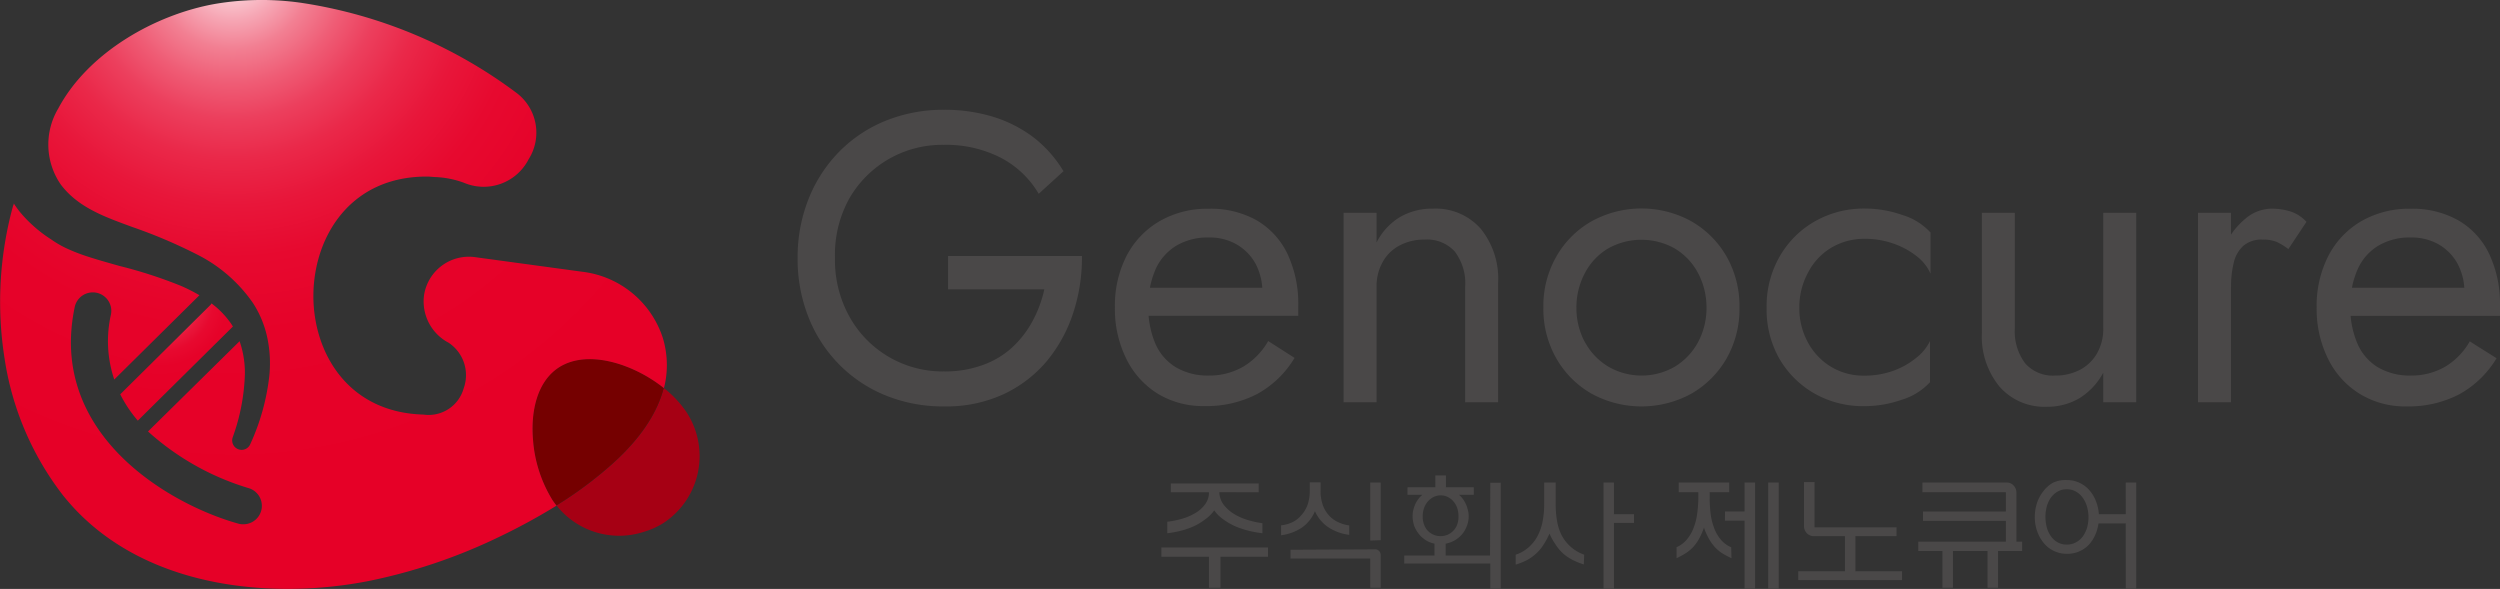 <svg xmlns="http://www.w3.org/2000/svg" xmlns:xlink="http://www.w3.org/1999/xlink" viewBox="0 0 284.44 67.01"><rect x="0" y="0" width="284.44" height="67.01" fill="#333333" stroke="none"/><defs><style>.cls-1{fill:#4a4848;}.cls-2{fill:#a60014;}.cls-3{fill:#750000;}.cls-4{fill:url(#무제_그라디언트_49);}.cls-5{fill:url(#무제_그라디언트_49-2);}</style><radialGradient id="무제_그라디언트_49" cx="26.5" cy="-3.64" r="65.9" gradientUnits="userSpaceOnUse"><stop offset="0" stop-color="#fff"/><stop offset="0.04" stop-color="#fbd2d9"/><stop offset="0.09" stop-color="#f6a6b4"/><stop offset="0.14" stop-color="#f27f92"/><stop offset="0.2" stop-color="#ef5c75"/><stop offset="0.26" stop-color="#ec3f5d"/><stop offset="0.33" stop-color="#ea2849"/><stop offset="0.41" stop-color="#e8163a"/><stop offset="0.5" stop-color="#e7092f"/><stop offset="0.63" stop-color="#e60229"/><stop offset="0.91" stop-color="#e60027"/></radialGradient><radialGradient id="무제_그라디언트_49-2" cx="18.16" cy="33.79" r="12.5" xlink:href="#무제_그라디언트_49"/></defs><g id="레이어_2" data-name="레이어 2"><g id="레이어_1-2" data-name="레이어 1"><path class="cls-1" d="M107.87,29.13H123.1a20.15,20.15,0,0,1-1,6.49,16.76,16.76,0,0,1-3,5.47,14.43,14.43,0,0,1-4.94,3.77,15.52,15.52,0,0,1-6.68,1.38A17.28,17.28,0,0,1,100.79,45a15.61,15.61,0,0,1-5.3-3.52A16,16,0,0,1,92,36.12a17.9,17.9,0,0,1-1.25-6.75A17.9,17.9,0,0,1,92,22.62a16.13,16.13,0,0,1,3.49-5.37,15.61,15.61,0,0,1,5.3-3.52,17.48,17.48,0,0,1,6.61-1.24,18.8,18.8,0,0,1,5.6.8,14.86,14.86,0,0,1,4.59,2.34A13.9,13.9,0,0,1,121,19.48l-2.82,2.57a10.78,10.78,0,0,0-4.31-4.1,13.66,13.66,0,0,0-6.51-1.47,12.17,12.17,0,0,0-10.76,6.16A13.2,13.2,0,0,0,95,29.37a13.24,13.24,0,0,0,1.67,6.7,12.12,12.12,0,0,0,10.76,6.19,12.34,12.34,0,0,0,4.38-.73,9.79,9.79,0,0,0,3.35-2,11.49,11.49,0,0,0,2.32-3,13.61,13.61,0,0,0,1.34-3.61H107.87Z"/><path class="cls-1" d="M131.75,44.81a9.68,9.68,0,0,1-3.61-4A12.74,12.74,0,0,1,126.85,35a12.43,12.43,0,0,1,1.33-5.9,9.78,9.78,0,0,1,3.76-3.94,10.86,10.86,0,0,1,5.6-1.41A10.62,10.62,0,0,1,143,25.08a8.81,8.81,0,0,1,3.49,3.82,13.3,13.3,0,0,1,1.22,5.9c0,.22,0,.45,0,.68s0,.39,0,.45H129.24V32.74h15.47l-1.5,2.16a4.1,4.1,0,0,0,.42-1.55,6.88,6.88,0,0,0-.77-3.33,5.73,5.73,0,0,0-2.14-2.2,6.15,6.15,0,0,0-3.18-.8,7,7,0,0,0-3.68.92,6,6,0,0,0-2.35,2.62,10.21,10.21,0,0,0-.86,4.2,10.53,10.53,0,0,0,.79,4.31,5.87,5.87,0,0,0,2.35,2.72,7.15,7.15,0,0,0,3.75.94,7.74,7.74,0,0,0,3.89-1,8,8,0,0,0,2.86-2.93l3,1.92a11.31,11.31,0,0,1-4.24,4.1,12.48,12.48,0,0,1-6,1.38A9.88,9.88,0,0,1,131.75,44.81Z"/><path class="cls-1" d="M165.52,28.62a4.25,4.25,0,0,0-3.42-1.36,5.92,5.92,0,0,0-2.88.68,4.69,4.69,0,0,0-1.92,1.9,5.6,5.6,0,0,0-.68,2.81V45.77h-3.75V24.21h3.75v3.38a7.13,7.13,0,0,1,2.69-2.91,7.25,7.25,0,0,1,3.73-.94A6.82,6.82,0,0,1,168.45,26a9,9,0,0,1,2,6.16V45.77h-3.75V32.65A6,6,0,0,0,165.52,28.62Z"/><path class="cls-1" d="M177.08,29.18a10.64,10.64,0,0,1,4-4,11.78,11.78,0,0,1,11.36,0,10.8,10.8,0,0,1,4,4A11.38,11.38,0,0,1,197.91,35a11.38,11.38,0,0,1-1.47,5.79,10.89,10.89,0,0,1-4,4,11.85,11.85,0,0,1-11.36,0,10.72,10.72,0,0,1-4-4A11.29,11.29,0,0,1,175.6,35,11.28,11.28,0,0,1,177.08,29.18Zm3.28,9.8A7.26,7.26,0,0,0,183,41.72a7.56,7.56,0,0,0,7.55,0A7.36,7.36,0,0,0,193.16,39a8.23,8.23,0,0,0,1-4,8.37,8.37,0,0,0-1-4,7.15,7.15,0,0,0-2.63-2.74,7.76,7.76,0,0,0-7.55,0A7.05,7.05,0,0,0,180.36,31a8.26,8.26,0,0,0-1,4A8.12,8.12,0,0,0,180.36,39Z"/><path class="cls-1" d="M205.72,39a7.26,7.26,0,0,0,2.62,2.74,7.17,7.17,0,0,0,3.78,1,9.64,9.64,0,0,0,3.25-.54A8.8,8.8,0,0,0,218,40.73a5.33,5.33,0,0,0,1.59-1.94v4.69a7.2,7.2,0,0,1-3.21,2,12.79,12.79,0,0,1-4.28.73,11.19,11.19,0,0,1-5.68-1.45,10.77,10.77,0,0,1-4-4A11.29,11.29,0,0,1,201,35a11.28,11.28,0,0,1,1.48-5.81,10.69,10.69,0,0,1,4-4,11.2,11.2,0,0,1,5.68-1.46,12.79,12.79,0,0,1,4.28.73,7.13,7.13,0,0,1,3.21,2v4.68a5.15,5.15,0,0,0-1.59-2,9,9,0,0,0-2.65-1.43,9.64,9.64,0,0,0-3.25-.54,7.34,7.34,0,0,0-3.78,1A7.05,7.05,0,0,0,205.72,31a8.26,8.26,0,0,0-1,4A8.12,8.12,0,0,0,205.72,39Z"/><path class="cls-1" d="M230.4,41.32a4.19,4.19,0,0,0,3.42,1.41,6,6,0,0,0,2.88-.68,4.81,4.81,0,0,0,1.92-1.9,5.6,5.6,0,0,0,.68-2.81V24.21h3.75V45.77H239.3V42.4a7.62,7.62,0,0,1-2.67,2.88,7.12,7.12,0,0,1-3.75,1,6.78,6.78,0,0,1-5.39-2.3,9,9,0,0,1-2-6.14V24.21h3.75V37.34A6.05,6.05,0,0,0,230.4,41.32Z"/><path class="cls-1" d="M253.83,45.77h-3.75V24.21h3.75ZM259,27.51a4.06,4.06,0,0,0-1.55-.25,3.19,3.19,0,0,0-2.2.7,3.66,3.66,0,0,0-1.1,1.92,11.18,11.18,0,0,0-.31,2.77h-1.69a10.84,10.84,0,0,1,.92-4.57,8.64,8.64,0,0,1,2.37-3.17,4.68,4.68,0,0,1,2.95-1.17,7.27,7.27,0,0,1,2.18.31,4.23,4.23,0,0,1,1.85,1.19l-2.06,3.1A6.81,6.81,0,0,0,259,27.51Z"/><path class="cls-1" d="M268.48,44.81a9.68,9.68,0,0,1-3.61-4A12.74,12.74,0,0,1,263.58,35a12.44,12.44,0,0,1,1.34-5.9,9.69,9.69,0,0,1,3.75-3.94,10.89,10.89,0,0,1,5.6-1.41,10.6,10.6,0,0,1,5.46,1.34,8.75,8.75,0,0,1,3.49,3.82,13.3,13.3,0,0,1,1.22,5.9c0,.22,0,.45,0,.68s0,.39,0,.45H266V32.74h15.47l-1.5,2.16a3.28,3.28,0,0,0,.28-.73,2.86,2.86,0,0,0,.14-.82,6.77,6.77,0,0,0-.77-3.33,5.77,5.77,0,0,0-2.13-2.2,6.22,6.22,0,0,0-3.19-.8,7,7,0,0,0-3.68.92,5.92,5.92,0,0,0-2.34,2.62,10,10,0,0,0-.87,4.2,10.37,10.37,0,0,0,.8,4.31,5.85,5.85,0,0,0,2.34,2.72,7.15,7.15,0,0,0,3.75.94,7.71,7.71,0,0,0,3.89-1A7.9,7.9,0,0,0,281,38.84l3.05,1.92a11.38,11.38,0,0,1-4.24,4.1,12.54,12.54,0,0,1-6,1.38A9.88,9.88,0,0,1,268.48,44.81Z"/><path class="cls-1" d="M132.14,62.29h12.13v1.05h-5.41v3.53h-1.31V63.34h-5.41ZM138.73,56a2.47,2.47,0,0,0,.5,1.43,4.28,4.28,0,0,0,1.18,1.05,6.74,6.74,0,0,0,1.57.69,10.67,10.67,0,0,0,1.65.36v1.14a13.35,13.35,0,0,1-1.59-.29,10,10,0,0,1-1.54-.52,7.57,7.57,0,0,1-1.35-.79,4.23,4.23,0,0,1-1-1,4.24,4.24,0,0,1-1,1,7.08,7.08,0,0,1-1.29.79,8.93,8.93,0,0,1-1.48.52,12.36,12.36,0,0,1-1.57.29V59.36a10,10,0,0,0,1.65-.33,6.59,6.59,0,0,0,1.53-.65,3.73,3.73,0,0,0,1.12-1,2.24,2.24,0,0,0,.44-1.37v0h-4.34v-1h10v1Z"/><path class="cls-1" d="M145.76,59.77a3.82,3.82,0,0,0,1.41-.42,3.33,3.33,0,0,0,1-.86,3.55,3.55,0,0,0,.64-1.18,4.76,4.76,0,0,0,.21-1.43v-1h1.23v1a4.54,4.54,0,0,0,.2,1.41,3.42,3.42,0,0,0,.6,1.17,3.27,3.27,0,0,0,1,.85,4.25,4.25,0,0,0,1.46.47v1.07a5.52,5.52,0,0,1-2.42-.89,4.26,4.26,0,0,1-1.48-1.8A4.35,4.35,0,0,1,148.17,60a5.56,5.56,0,0,1-2.41.9Zm10.66,2.73a.61.61,0,0,1,.49.19.67.67,0,0,1,.18.49v3.69H155.9V63.55h-9.07v-1Zm-.52-1V54.9h1.19v6.56Z"/><path class="cls-1" d="M169.56,54.92h1.19V67h-1.19V64.12h-9.79v-.91h3.44V61.85a2.88,2.88,0,0,1-.91-.34,3.36,3.36,0,0,1-.8-.67,3.52,3.52,0,0,1-.57-.94,3.34,3.34,0,0,1-.21-1.21,2.82,2.82,0,0,1,.09-.71,4.05,4.05,0,0,1,.24-.67,3.13,3.13,0,0,1,.36-.58,2.18,2.18,0,0,1,.43-.43h-1.7v-.86h3.17V54.09h1.2v1.35h3.17v.86H166a2.55,2.55,0,0,1,.42.44,3.82,3.82,0,0,1,.35.59A3.54,3.54,0,0,1,167,58a2.35,2.35,0,0,1,.1.69,3.07,3.07,0,0,1-.22,1.19,3.12,3.12,0,0,1-.57.95,3.54,3.54,0,0,1-.83.67,3.44,3.44,0,0,1-1,.36v1.35h5.05ZM163.91,61a2.07,2.07,0,0,0,.77-.15,2,2,0,0,0,.65-.44,2,2,0,0,0,.45-.69,2.58,2.58,0,0,0,.16-1,2.85,2.85,0,0,0-.15-.94,2.32,2.32,0,0,0-.44-.75,2,2,0,0,0-.64-.49,1.84,1.84,0,0,0-.8-.18,1.88,1.88,0,0,0-.77.17,2.2,2.2,0,0,0-.65.48,2.49,2.49,0,0,0-.45.75,2.69,2.69,0,0,0-.17,1,2.54,2.54,0,0,0,.16.94,2,2,0,0,0,.43.7,1.92,1.92,0,0,0,.65.44A1.94,1.94,0,0,0,163.91,61Z"/><path class="cls-1" d="M180.2,64.22a7.82,7.82,0,0,1-1.3-.53,5.21,5.21,0,0,1-1.06-.72,4.9,4.9,0,0,1-.84-1,7.44,7.44,0,0,1-.71-1.26A7.54,7.54,0,0,1,175.6,62a4.64,4.64,0,0,1-.85,1,5.07,5.07,0,0,1-1,.72,8.19,8.19,0,0,1-1.3.52V63.11A4.16,4.16,0,0,0,174,62.2a4.52,4.52,0,0,0,1-1.34,5.8,5.8,0,0,0,.53-1.65,10,10,0,0,0,.16-1.83V54.9H177v2.48a10.75,10.75,0,0,0,.14,1.8,5.76,5.76,0,0,0,.49,1.62,4.61,4.61,0,0,0,2.61,2.31Zm5.71-5.72v1h-2.28V67h-1.19V54.9h1.19v3.6Z"/><path class="cls-1" d="M197,63.51a9.25,9.25,0,0,1-1.1-.59,4.43,4.43,0,0,1-.83-.72,5.31,5.31,0,0,1-.65-.93,7.91,7.91,0,0,1-.55-1.23,8.78,8.78,0,0,1-.55,1.25,5,5,0,0,1-.66.93,4.34,4.34,0,0,1-.83.7,8.89,8.89,0,0,1-1.08.59V62.26a3.22,3.22,0,0,0,1.2-.91,4.76,4.76,0,0,0,.76-1.34,6.87,6.87,0,0,0,.4-1.65,13.87,13.87,0,0,0,.12-1.84V56H191V54.9h5.74V56h-2.22v.57a15.49,15.49,0,0,0,.1,1.82A7.11,7.11,0,0,0,195,60a4.43,4.43,0,0,0,.75,1.35,3.23,3.23,0,0,0,1.22.92Zm1.49,3.5V59.24h-2.23V58.19h2.23V54.9h1.2V67Zm2.69,0V54.9h1.2V67Z"/><path class="cls-1" d="M206.45,60h9.33v1H211.1v4h5.31v1H204.6V65h5.31v-4h-3.53a1.06,1.06,0,0,1-.81-.34,1.17,1.17,0,0,1-.32-.81v-5h1.2Z"/><path class="cls-1" d="M228.22,61.63V59.26h-9.43V58.2h9.43V56h-9.49V54.9h9.56a1.06,1.06,0,0,1,.81.34,1.16,1.16,0,0,1,.32.8v5.59h.65v1.06h-2.74v4.18h-1.2V62.69H222.2v4.18H221V62.69h-2.75V61.63Z"/><path class="cls-1" d="M235.16,54.62a3.27,3.27,0,0,1,1.41.3,3.35,3.35,0,0,1,1.12.82,4,4,0,0,1,.76,1.24,4.76,4.76,0,0,1,.35,1.52h3.06V54.9h1.19V67h-1.19V59.55h-3.1a5,5,0,0,1-.39,1.35,4.06,4.06,0,0,1-.74,1.11,3.37,3.37,0,0,1-2.47,1,3.31,3.31,0,0,1-1.48-.33,3.25,3.25,0,0,1-1.15-.9,4.27,4.27,0,0,1-.75-1.34,4.82,4.82,0,0,1-.27-1.64,5.1,5.1,0,0,1,.24-1.54,4.38,4.38,0,0,1,.72-1.35,3.52,3.52,0,0,1,1.14-1A3.28,3.28,0,0,1,235.16,54.62Zm0,1.05a2,2,0,0,0-1.07.27,2.49,2.49,0,0,0-.77.71,3.31,3.31,0,0,0-.45,1,4.58,4.58,0,0,0-.15,1.17,4.84,4.84,0,0,0,.14,1.12,3.12,3.12,0,0,0,.44,1,2.28,2.28,0,0,0,.75.73,2.08,2.08,0,0,0,1.11.29,2.06,2.06,0,0,0,1.06-.27A2.31,2.31,0,0,0,237,61a3.46,3.46,0,0,0,.47-1,4.5,4.5,0,0,0,.15-1.16,4.45,4.45,0,0,0-.15-1.13,3.31,3.31,0,0,0-.45-1,2.44,2.44,0,0,0-.76-.74A2,2,0,0,0,235.15,55.67Z"/><path class="cls-2" d="M78.07,46.84a12.15,12.15,0,0,0-2.55-2.7c-.74,2.9-2.68,5.79-5.82,8.62a45.22,45.22,0,0,1-6.38,4.75,9.08,9.08,0,0,0,9.93,3,8.82,8.82,0,0,0,2.23-1A9.11,9.11,0,0,0,78.07,46.84Z"/><path class="cls-3" d="M75.52,44.14c-3.5-2.8-8.74-4.46-12-2.32-2.4,1.59-3.18,4.91-2.89,8.25a15.2,15.2,0,0,0,2.21,6.81c.15.22.3.43.46.63a45.22,45.22,0,0,0,6.38-4.75C72.84,49.93,74.78,47,75.52,44.14Z"/><path class="cls-4" d="M75.82,40.5a10.71,10.71,0,0,0-.39-2,11,11,0,0,0-9.17-7.58L54.07,29.26a5.16,5.16,0,0,0-5.82,4.3A5.31,5.31,0,0,0,51.05,39a4.42,4.42,0,0,1,1.71,5.17,4.14,4.14,0,0,1-4.57,3c-8.81-.24-12.67-7.34-12.53-13.83s4.23-13.25,12.87-13.25h.23l.65.05a10.61,10.61,0,0,1,3.39.66,5.74,5.74,0,0,0,7.34-2.67,5.66,5.66,0,0,0-1.44-7.61A54.32,54.32,0,0,0,34.34.33,31.71,31.71,0,0,0,24.5.44C17.63,1.65,10,6,6.62,12.36A8,8,0,0,0,6.92,21c2,2.66,5.14,3.72,8.14,4.83a57.51,57.51,0,0,1,7.31,3.1,17,17,0,0,1,6.42,5.56,11.72,11.72,0,0,1,1.65,4.07,14.06,14.06,0,0,1,.2,4.23,25.34,25.34,0,0,1-2.15,7.71,1.07,1.07,0,0,1-2-.78,23.12,23.12,0,0,0,1.37-7.08,10.93,10.93,0,0,0-.6-3.82L16.84,49.09a29.88,29.88,0,0,0,11.39,6.43,2.1,2.1,0,0,1-.57,4.13,1.87,1.87,0,0,1-.57-.08C19.33,57.4,5.45,49.46,8.5,34.94a2.1,2.1,0,0,1,4.12.86A13.67,13.67,0,0,0,13,43.18l9.69-9.59a19.47,19.47,0,0,0-2.09-1.06,52.05,52.05,0,0,0-7-2.27c-1.23-.35-2.48-.69-3.78-1.12a21.07,21.07,0,0,1-2-.77,11.39,11.39,0,0,1-2-1.13,15.4,15.4,0,0,1-3.45-3,10.91,10.91,0,0,1-.8-1.09c0,.11-.07.22-.1.33A41.25,41.25,0,0,0,.51,40.72a33.59,33.59,0,0,0,6.63,15.6C13.41,64.21,23.38,67,32.72,67a48.13,48.13,0,0,0,9.25-.9,62.67,62.67,0,0,0,14.79-5,69.81,69.81,0,0,0,6.56-3.57c-.16-.2-.31-.41-.46-.63a15.2,15.2,0,0,1-2.21-6.81c-.29-3.34.49-6.66,2.89-8.25,3.24-2.14,8.48-.48,12,2.32A10.46,10.46,0,0,0,75.82,40.5Z"/><path class="cls-5" d="M26.5,37.15a6.48,6.48,0,0,0-.53-.76,9.68,9.68,0,0,0-1.91-1.87.62.62,0,0,1-.11.17L13.68,44.86a14.76,14.76,0,0,0,2,3Z"/></g></g></svg>